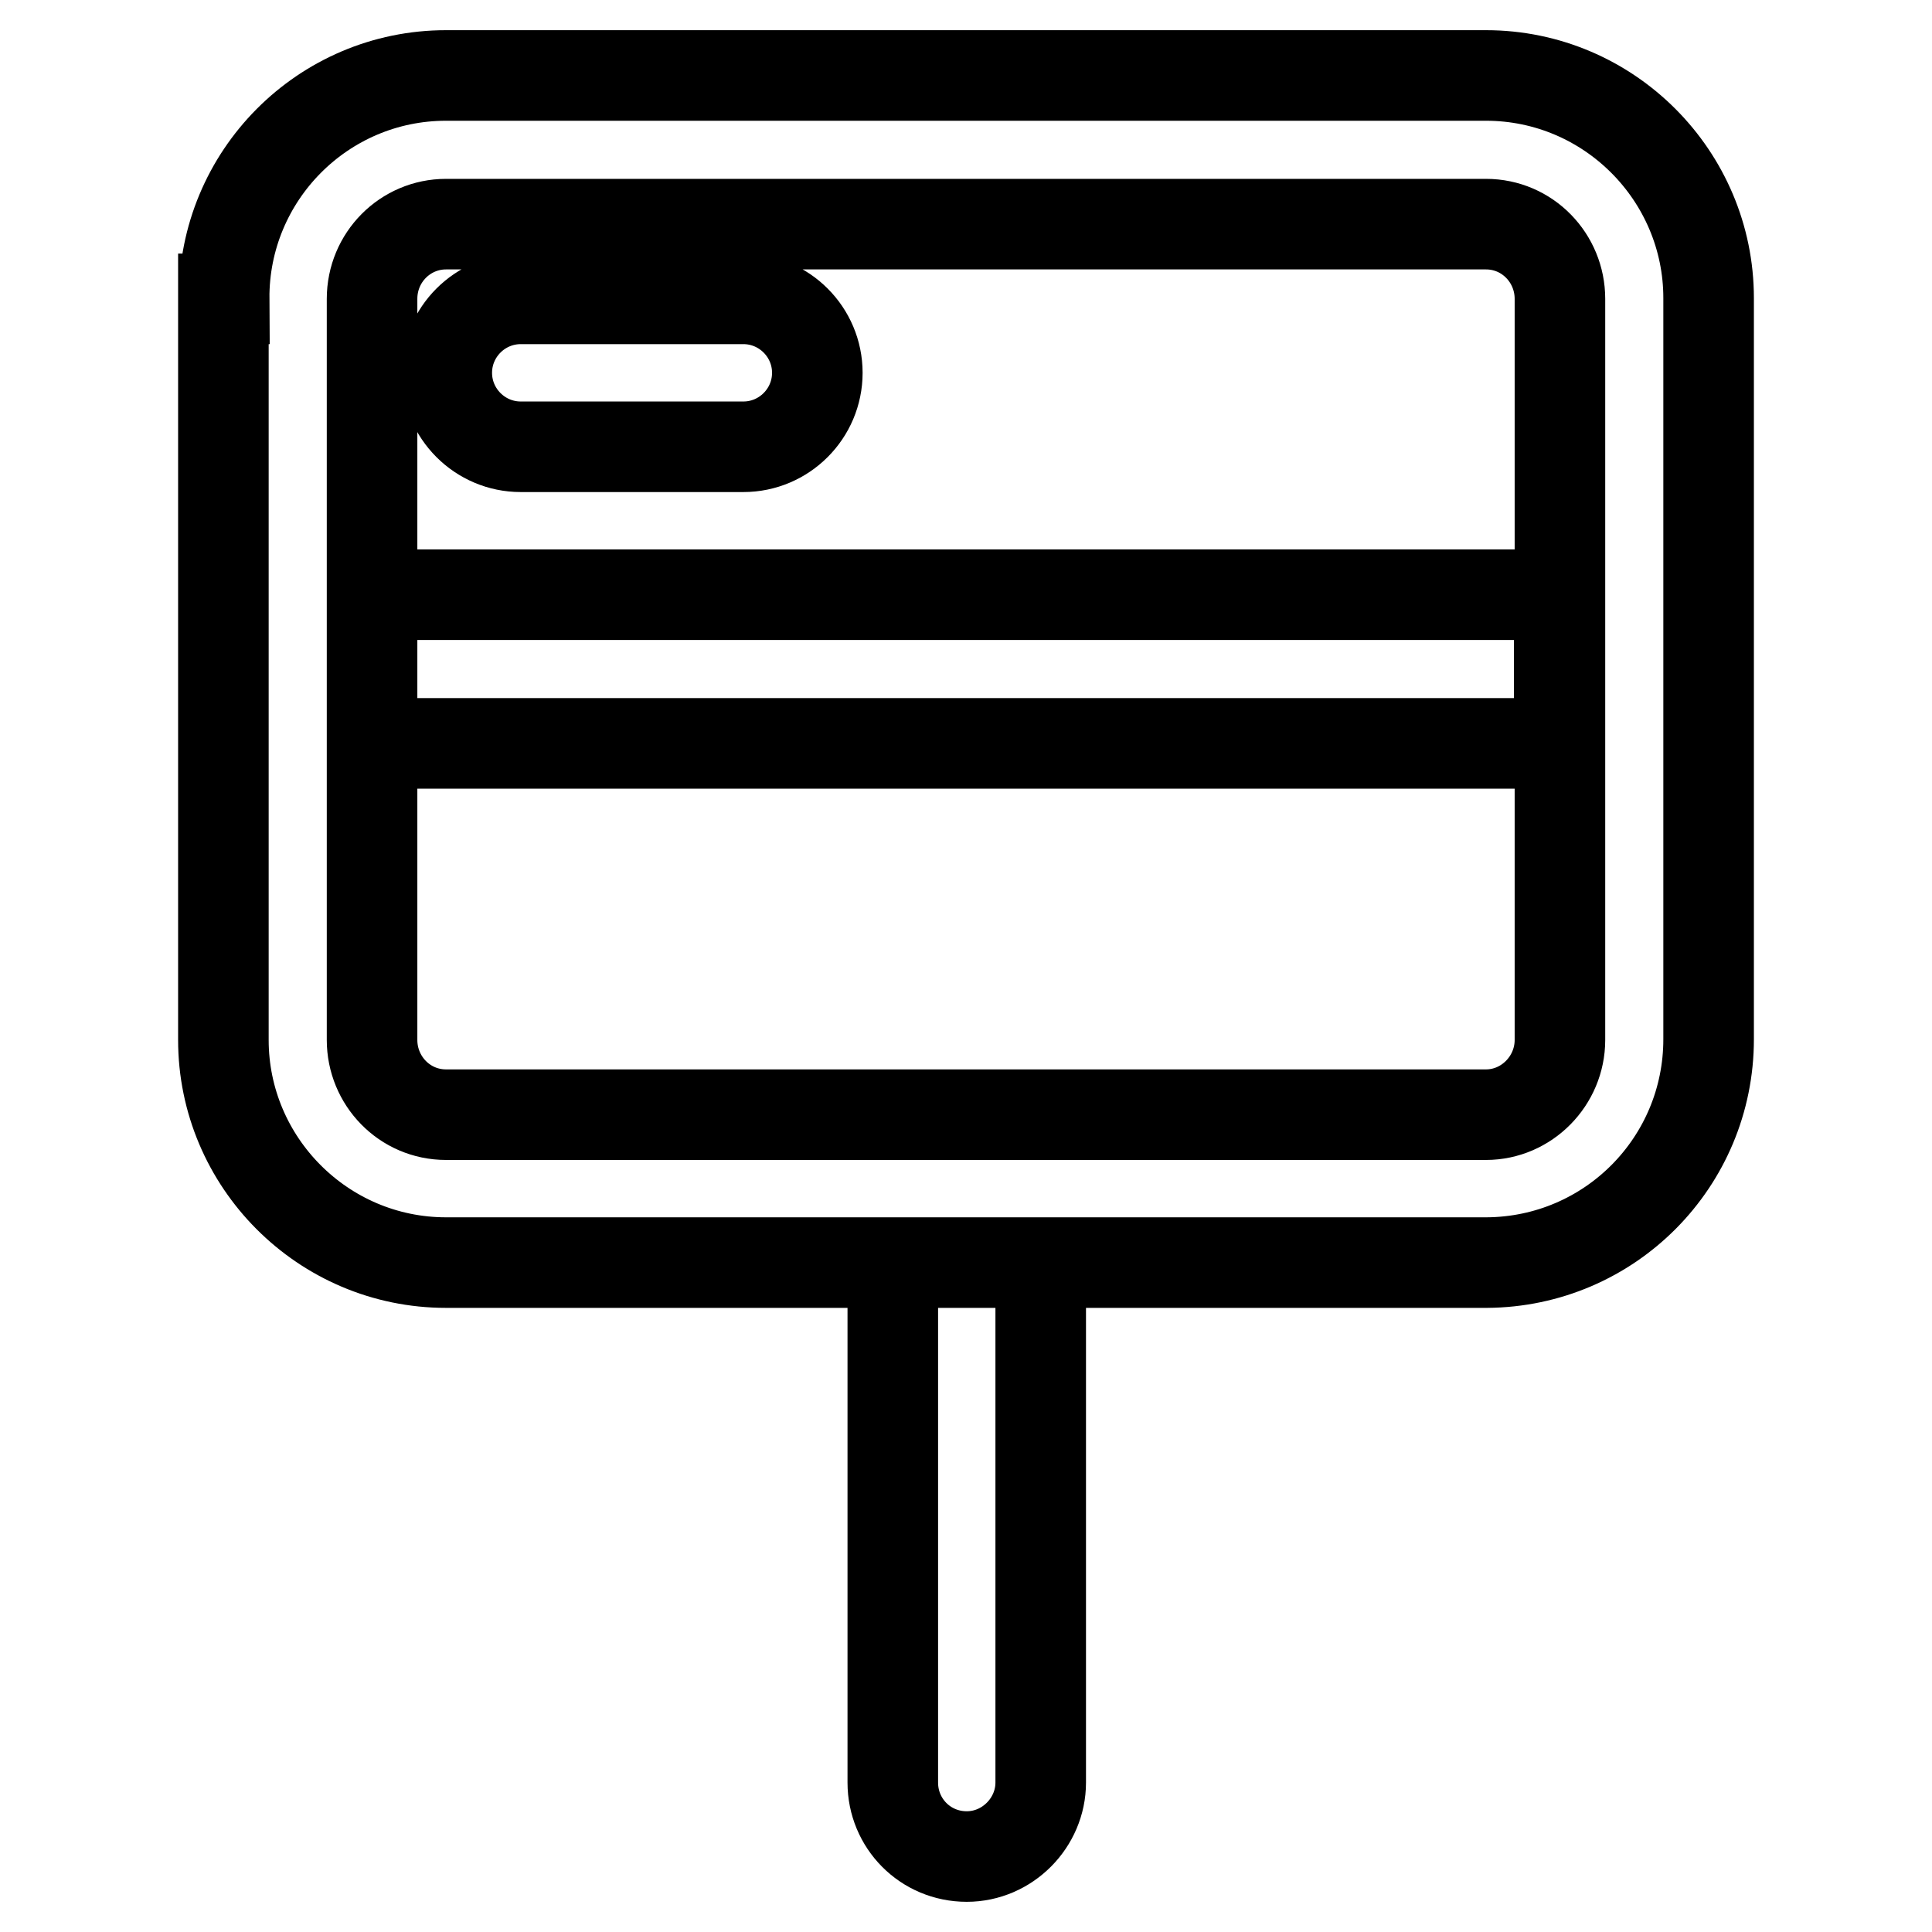 <?xml version="1.0" encoding="utf-8"?>
<!-- Svg Vector Icons : http://www.onlinewebfonts.com/icon -->
<!DOCTYPE svg PUBLIC "-//W3C//DTD SVG 1.1//EN" "http://www.w3.org/Graphics/SVG/1.1/DTD/svg11.dtd">
<svg version="1.1" xmlns="http://www.w3.org/2000/svg" xmlns:xlink="http://www.w3.org/1999/xlink" x="0px" y="0px" viewBox="0 0 256 256" enable-background="new 0 0 256 256" xml:space="preserve">
<g> <path stroke-width="12" fill-opacity="0" stroke="#000000"  d="M49.3,39.6v98.2c0,5.4,4.3,9.9,9.8,9.9c0,0,0,0,0,0h137.8c5.4,0,9.8-4.5,9.8-9.9c0,0,0,0,0,0V39.6 c0-5.4-4.3-9.9-9.8-9.9c0,0,0,0,0,0H59.1C53.7,29.7,49.3,34.1,49.3,39.6C49.3,39.6,49.3,39.6,49.3,39.6z M29.7,39.6 C29.6,23.3,42.8,10,59.1,10c0,0,0,0,0,0h137.8c16.3,0,29.5,13.3,29.5,29.5c0,0,0,0,0,0v98.2c0,16.3-13.1,29.5-29.4,29.6 c0,0,0,0,0,0H59.1c-16.3,0-29.5-13.3-29.5-29.5c0,0,0,0,0,0V39.6z M118.2,167.3h19.7v68.9c0,5.3-4.4,9.8-9.8,9.8 c-5.5,0-9.8-4.4-9.8-9.8V167.3z M69,59.2h29.5c5.4,0,9.8-4.4,9.8-9.8c0-5.4-4.4-9.8-9.8-9.8l0,0H69c-5.4,0-9.8,4.4-9.8,9.8 C59.2,54.8,63.6,59.2,69,59.2z M49.3,98.5h157.3V78.8H49.3V98.5z"/></g>
</svg>